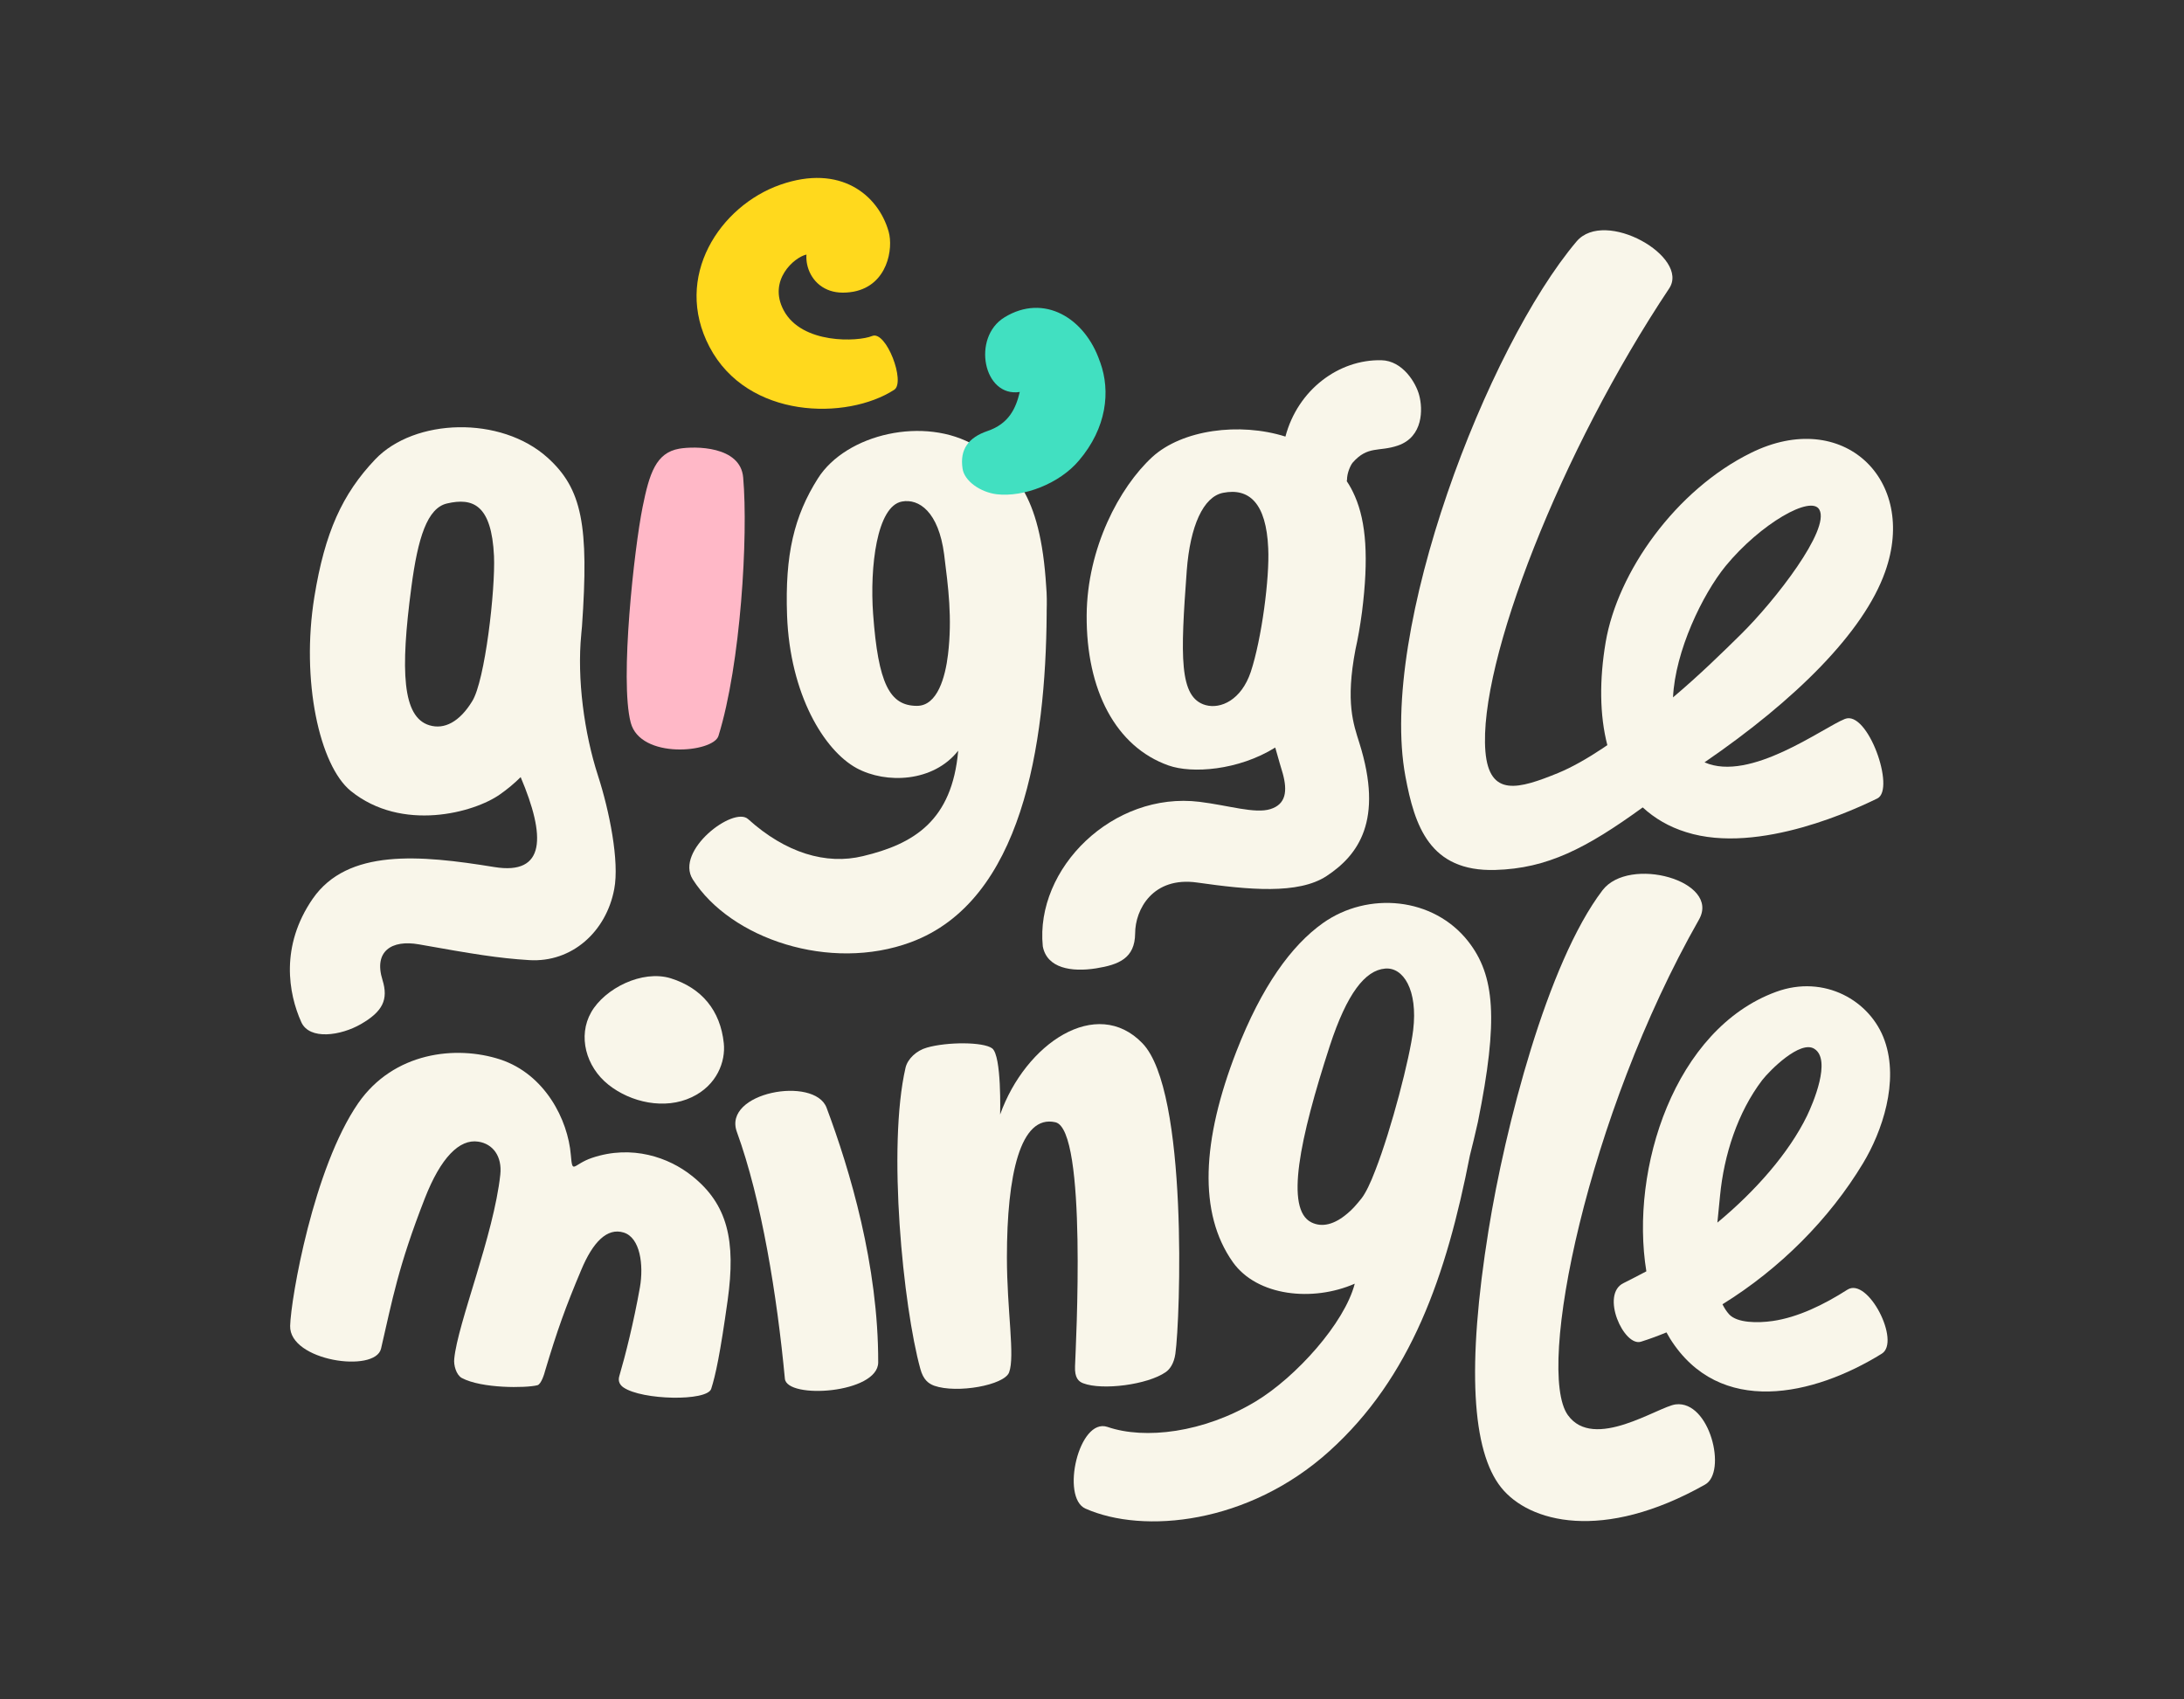 <svg width="901" height="701" viewBox="0 0 901 701" fill="none" xmlns="http://www.w3.org/2000/svg">
<rect x="0" y="0" width="901" height="701" fill="#333333" stroke="none"/>
<g clip-path="url(#clip0_2_6)">
<path d="M579.798 320.324C583.598 340.624 589.698 359.724 616.898 358.924C638.298 358.324 654.398 350.024 677.698 333.124C682.598 337.624 688.498 341.124 695.598 343.324C725.798 352.924 766.898 333.124 774.498 329.424C782.098 325.624 770.498 292.824 761.098 296.624C751.998 300.224 721.998 322.824 703.198 314.524C740.698 288.824 768.898 260.824 777.698 235.924C791.298 197.824 760.298 168.124 722.398 186.824C691.298 202.124 667.298 236.024 662.398 265.024C659.798 280.424 659.898 295.024 663.098 307.424C662.498 307.824 661.798 308.324 661.198 308.724C654.898 312.924 648.398 316.624 642.798 318.924C626.598 325.524 614.398 329.124 612.798 310.024C609.798 273.324 643.998 185.924 688.598 119.024C697.298 106.024 662.098 85.824 650.398 99.624C613.698 143.024 568.498 259.724 579.798 320.324ZM711.898 233.524C726.298 216.024 747.298 204.024 750.598 210.324C754.998 218.524 732.498 247.624 718.198 261.724C710.798 269.024 700.998 278.624 690.198 287.724C691.098 268.624 702.298 245.324 711.898 233.524Z" fill="#F9F6EA"/>
<path d="M285.298 485.024C275.998 477.624 260.798 472.124 244.198 477.724C236.298 480.424 236.198 484.824 235.498 476.524C234.298 461.924 224.798 443.224 206.398 437.124C187.998 431.124 162.398 434.124 147.798 455.124C129.298 481.924 119.998 535.724 119.698 547.024C119.298 561.524 154.798 566.624 157.198 556.424C161.898 536.224 164.198 522.724 175.298 494.324C181.798 477.724 189.498 469.824 197.298 471.024C203.398 471.924 207.198 477.124 206.398 484.624C203.698 509.624 188.798 545.924 187.398 560.624C187.098 563.224 188.198 567.224 190.498 568.524C198.698 572.924 216.998 572.724 221.698 571.524C223.298 571.124 224.598 566.724 224.898 565.524C229.898 548.824 233.298 539.324 239.798 523.924C244.598 512.424 250.498 506.424 257.298 508.524C264.098 510.624 265.598 521.824 263.998 531.124C261.398 545.724 257.998 559.224 255.498 567.724C254.798 570.024 255.898 571.524 257.198 572.424C264.898 577.724 291.698 578.224 293.398 573.024C295.198 567.424 297.098 558.624 300.198 536.424C303.598 512.024 300.298 496.824 285.298 485.024Z" fill="#F9F6EA"/>
<path d="M303.998 467.024C314.198 495.024 320.598 534.824 323.798 568.824C324.598 577.424 362.198 574.924 362.298 562.124C362.398 522.124 350.598 482.624 340.998 457.024C335.998 443.824 297.998 450.624 303.998 467.024Z" fill="#F9F6EA"/>
<path d="M243.898 417.624C238.298 427.424 241.698 440.124 250.998 447.524C260.298 454.924 274.298 457.924 285.298 452.724C295.798 447.824 299.398 437.924 298.598 430.424C297.198 416.924 289.498 407.624 276.698 403.624C264.898 400.024 249.498 407.824 243.898 417.624Z" fill="#F9F6EA"/>
<path d="M443.498 563.724C443.298 568.524 444.998 570.024 446.898 570.724C454.798 573.724 473.398 571.324 480.898 566.124C482.498 565.024 484.298 562.724 484.898 558.524C486.898 544.524 490.298 450.024 471.298 430.424C452.398 410.824 423.098 430.424 412.598 459.824C412.598 459.824 413.298 435.524 409.298 432.524C405.598 429.824 390.798 429.824 382.398 432.224C378.098 433.424 374.498 436.824 373.598 440.424C365.998 473.224 372.598 539.124 379.698 564.824C380.898 569.224 382.998 570.824 385.398 571.724C394.798 575.024 414.298 571.524 416.298 566.224C418.798 559.524 415.398 540.724 415.398 518.724C415.398 484.824 420.898 459.724 435.398 463.024C448.598 466.024 443.798 555.424 443.498 563.724Z" fill="#F9F6EA"/>
<path d="M691.298 579.424C684.098 580.324 657.498 598.823 646.798 583.823C633.498 565.223 654.898 460.324 700.898 379.424C709.998 363.424 672.098 352.923 661.098 367.323C638.198 397.423 620.898 465.323 614.098 507.523C604.998 564.023 607.298 598.723 619.298 613.723C630.798 628.123 661.198 636.323 703.398 612.523C712.598 607.423 705.398 577.724 691.298 579.424Z" fill="#F9F6EA"/>
<path d="M768.598 479.924C776.498 466.824 783.498 446.224 777.498 429.324C771.698 412.824 752.598 401.924 732.698 409.224C690.898 424.524 672.298 482.224 679.198 524.524C675.998 526.224 672.898 527.824 669.898 529.324C659.998 533.924 669.998 556.024 677.098 553.524C680.598 552.424 684.098 551.124 687.498 549.724C687.998 550.624 688.498 551.524 688.998 552.324C709.398 584.724 748.198 575.924 776.298 558.524C784.298 553.624 770.598 526.624 762.098 532.124C752.398 538.324 741.698 543.524 731.298 545.024C724.998 545.924 716.698 545.824 713.398 542.324C712.298 541.124 711.398 539.724 710.598 538.124C734.198 523.524 754.698 503.024 768.598 479.924ZM708.498 504.424C708.898 500.424 709.298 496.624 709.598 493.324C711.198 476.624 716.798 459.024 726.998 445.624C730.198 441.524 742.698 429.024 748.498 432.724C755.698 437.224 747.898 455.324 745.498 460.324C737.998 475.724 724.198 491.424 708.498 504.424Z" fill="#F9F6EA"/>
<path d="M605.798 388.524C591.398 370.024 564.298 367.724 545.798 380.824C532.698 390.124 520.498 407.024 510.098 433.724C495.798 470.524 494.298 500.524 508.598 520.724C518.598 534.824 541.598 537.224 558.898 529.624C554.698 545.924 534.598 568.224 517.998 578.224C496.598 591.124 472.298 594.024 456.898 588.724C445.098 584.724 437.498 617.824 447.798 622.424C471.698 633.024 514.998 628.824 548.298 598.824C582.198 568.324 596.698 526.324 606.398 476.724C607.498 472.424 608.598 467.824 609.698 462.924C618.298 420.424 616.598 402.424 605.798 388.524ZM555.798 500.724C550.498 505.224 545.398 506.524 540.998 504.324C530.098 498.924 536.098 470.024 548.598 431.524C555.698 409.824 563.198 400.324 571.398 399.624C578.898 398.924 584.998 408.424 582.998 425.024C581.598 436.524 574.098 465.624 567.398 482.824C565.398 488.124 563.398 492.224 561.698 494.424C559.698 496.924 557.798 499.124 555.798 500.724Z" fill="#F9F6EA"/>
<path d="M203.898 357.724C173.198 352.724 143.398 350.024 128.998 370.824C115.498 390.424 118.998 409.924 124.298 421.724C127.698 429.224 140.598 427.324 148.898 422.524C157.898 417.324 160.298 412.424 157.798 404.324C154.098 392.524 161.498 387.624 172.798 389.624C195.298 393.624 205.398 395.324 218.298 396.124C235.898 397.224 250.098 384.424 253.398 366.824C255.598 355.424 251.398 334.524 246.698 320.024C240.998 302.424 237.998 280.024 239.798 261.724V261.624C239.898 260.624 239.998 259.524 240.098 258.424C242.998 216.824 240.198 201.724 225.898 188.824C206.598 171.424 170.998 172.524 154.798 189.524C141.198 203.824 133.998 219.724 129.698 246.224C124.098 280.724 131.798 315.824 144.698 326.324C165.798 343.424 195.598 335.324 206.298 327.724C209.298 325.624 212.198 323.224 214.798 320.624C225.098 344.924 225.298 361.224 203.898 357.724ZM177.098 299.224C165.998 295.824 165.098 276.924 169.698 242.324C172.398 221.724 176.298 209.624 184.398 207.724C195.098 205.224 202.798 208.224 203.798 229.424C204.398 243.224 200.098 280.924 194.798 289.324C189.598 297.824 183.298 301.124 177.098 299.224Z" fill="#F9F6EA"/>
<path d="M375.798 388.724C421.698 371.724 431.398 307.324 431.798 253.324C431.798 252.824 431.798 252.424 431.798 252.024C431.898 248.724 431.898 245.324 431.598 241.924C429.198 203.124 417.798 193.024 402.398 183.924C381.598 171.524 349.098 178.924 337.398 197.424C327.598 212.924 323.798 228.824 324.698 253.924C325.898 286.524 339.998 309.624 353.398 316.924C365.598 323.524 385.098 322.724 395.298 309.724C392.798 338.624 376.998 348.224 355.998 353.224C340.798 356.924 324.098 351.924 308.598 337.924C302.598 332.524 278.298 350.924 285.798 362.824C301.398 387.324 342.398 401.124 375.798 388.724ZM391.098 270.024C389.998 279.224 386.798 291.224 378.298 291.224C366.998 291.224 362.298 282.024 360.198 253.324C358.798 234.024 361.698 208.824 372.098 206.924C379.098 205.624 387.198 211.124 389.498 228.724C391.198 242.324 392.898 254.824 391.098 270.024Z" fill="#F9F6EA"/>
<path d="M524.098 333.823C517.698 335.823 506.998 332.323 494.898 330.823C459.098 326.423 426.998 358.324 430.198 390.424C431.898 399.524 442.098 401.123 452.198 399.523C461.498 398.023 468.198 395.424 468.298 385.124C468.298 375.224 475.598 361.524 493.898 364.124C514.998 367.124 535.598 369.124 547.298 361.424C560.298 352.824 570.898 338.623 560.798 306.523C558.398 298.823 554.998 289.924 559.198 267.924C560.198 263.524 561.098 258.424 561.898 252.424C564.698 230.124 563.598 215.424 558.998 204.824C557.998 202.524 556.898 200.424 555.598 198.524C555.598 198.324 555.698 198.124 555.698 198.024C555.698 195.024 557.198 191.924 557.998 190.924C564.298 183.724 568.898 186.524 576.698 183.824C587.198 180.224 586.998 168.724 585.498 163.124C584.198 158.024 578.698 148.824 569.898 148.624C552.298 148.224 535.398 160.824 530.298 180.124C511.298 174.124 487.698 177.324 475.398 188.524C461.798 201.024 448.498 226.124 448.298 253.824C448.098 284.724 460.298 308.124 482.098 315.824C491.698 319.224 510.798 317.924 526.098 308.424C527.398 313.224 528.598 317.024 529.198 319.124C531.198 326.424 530.498 331.823 524.098 333.823ZM497.398 290.924C486.298 287.824 486.998 270.724 489.598 235.324C490.998 217.024 496.398 204.924 504.598 203.324C515.298 201.224 522.398 207.524 523.198 226.224C523.798 238.424 520.498 263.624 515.998 277.224C512.098 288.824 503.598 292.624 497.398 290.924Z" fill="#F9F6EA"/>
<path d="M280.198 185.124C270.598 186.824 267.898 195.324 265.098 209.224C261.698 226.024 255.598 280.624 260.198 298.124C264.198 313.424 294.298 310.524 296.398 303.624C305.598 274.024 308.698 221.124 306.598 197.024C305.498 183.924 286.598 184.024 280.198 185.124Z" fill="#FFB8C7"/>
<path d="M453.898 149.524C453.798 149.324 453.798 149.224 453.698 149.024C447.598 131.224 430.698 120.924 414.398 130.924C400.798 139.224 405.698 164.024 420.698 161.724C419.098 168.524 416.198 174.824 407.398 177.824C399.498 180.524 395.898 185.424 397.098 193.324C397.798 198.324 404.198 203.024 411.198 203.924C422.298 205.224 437.098 199.524 445.098 190.024C456.598 176.524 458.198 161.424 453.898 149.524Z" fill="#41E0C1"/>
<path d="M332.698 105.024C332.298 110.324 334.998 116.824 341.398 119.524C344.198 120.724 347.798 121.124 352.198 120.324C366.198 117.624 368.598 102.524 366.598 95.524C362.298 80.424 346.698 67.524 321.898 76.224C297.098 84.924 277.498 114.124 292.698 143.124C308.398 173.024 349.398 173.424 368.898 160.824C373.698 157.724 365.598 136.224 359.798 138.624C353.998 141.024 330.798 142.124 323.298 128.024C316.698 115.624 327.698 106.124 332.698 105.024Z" fill="#FFD91D"/>
</g>
<defs>
<clipPath id="clip0_2_6">
<rect width="900" height="700" fill="white" transform="translate(0.273 0.552)"/>
</clipPath>
</defs>
</svg>
